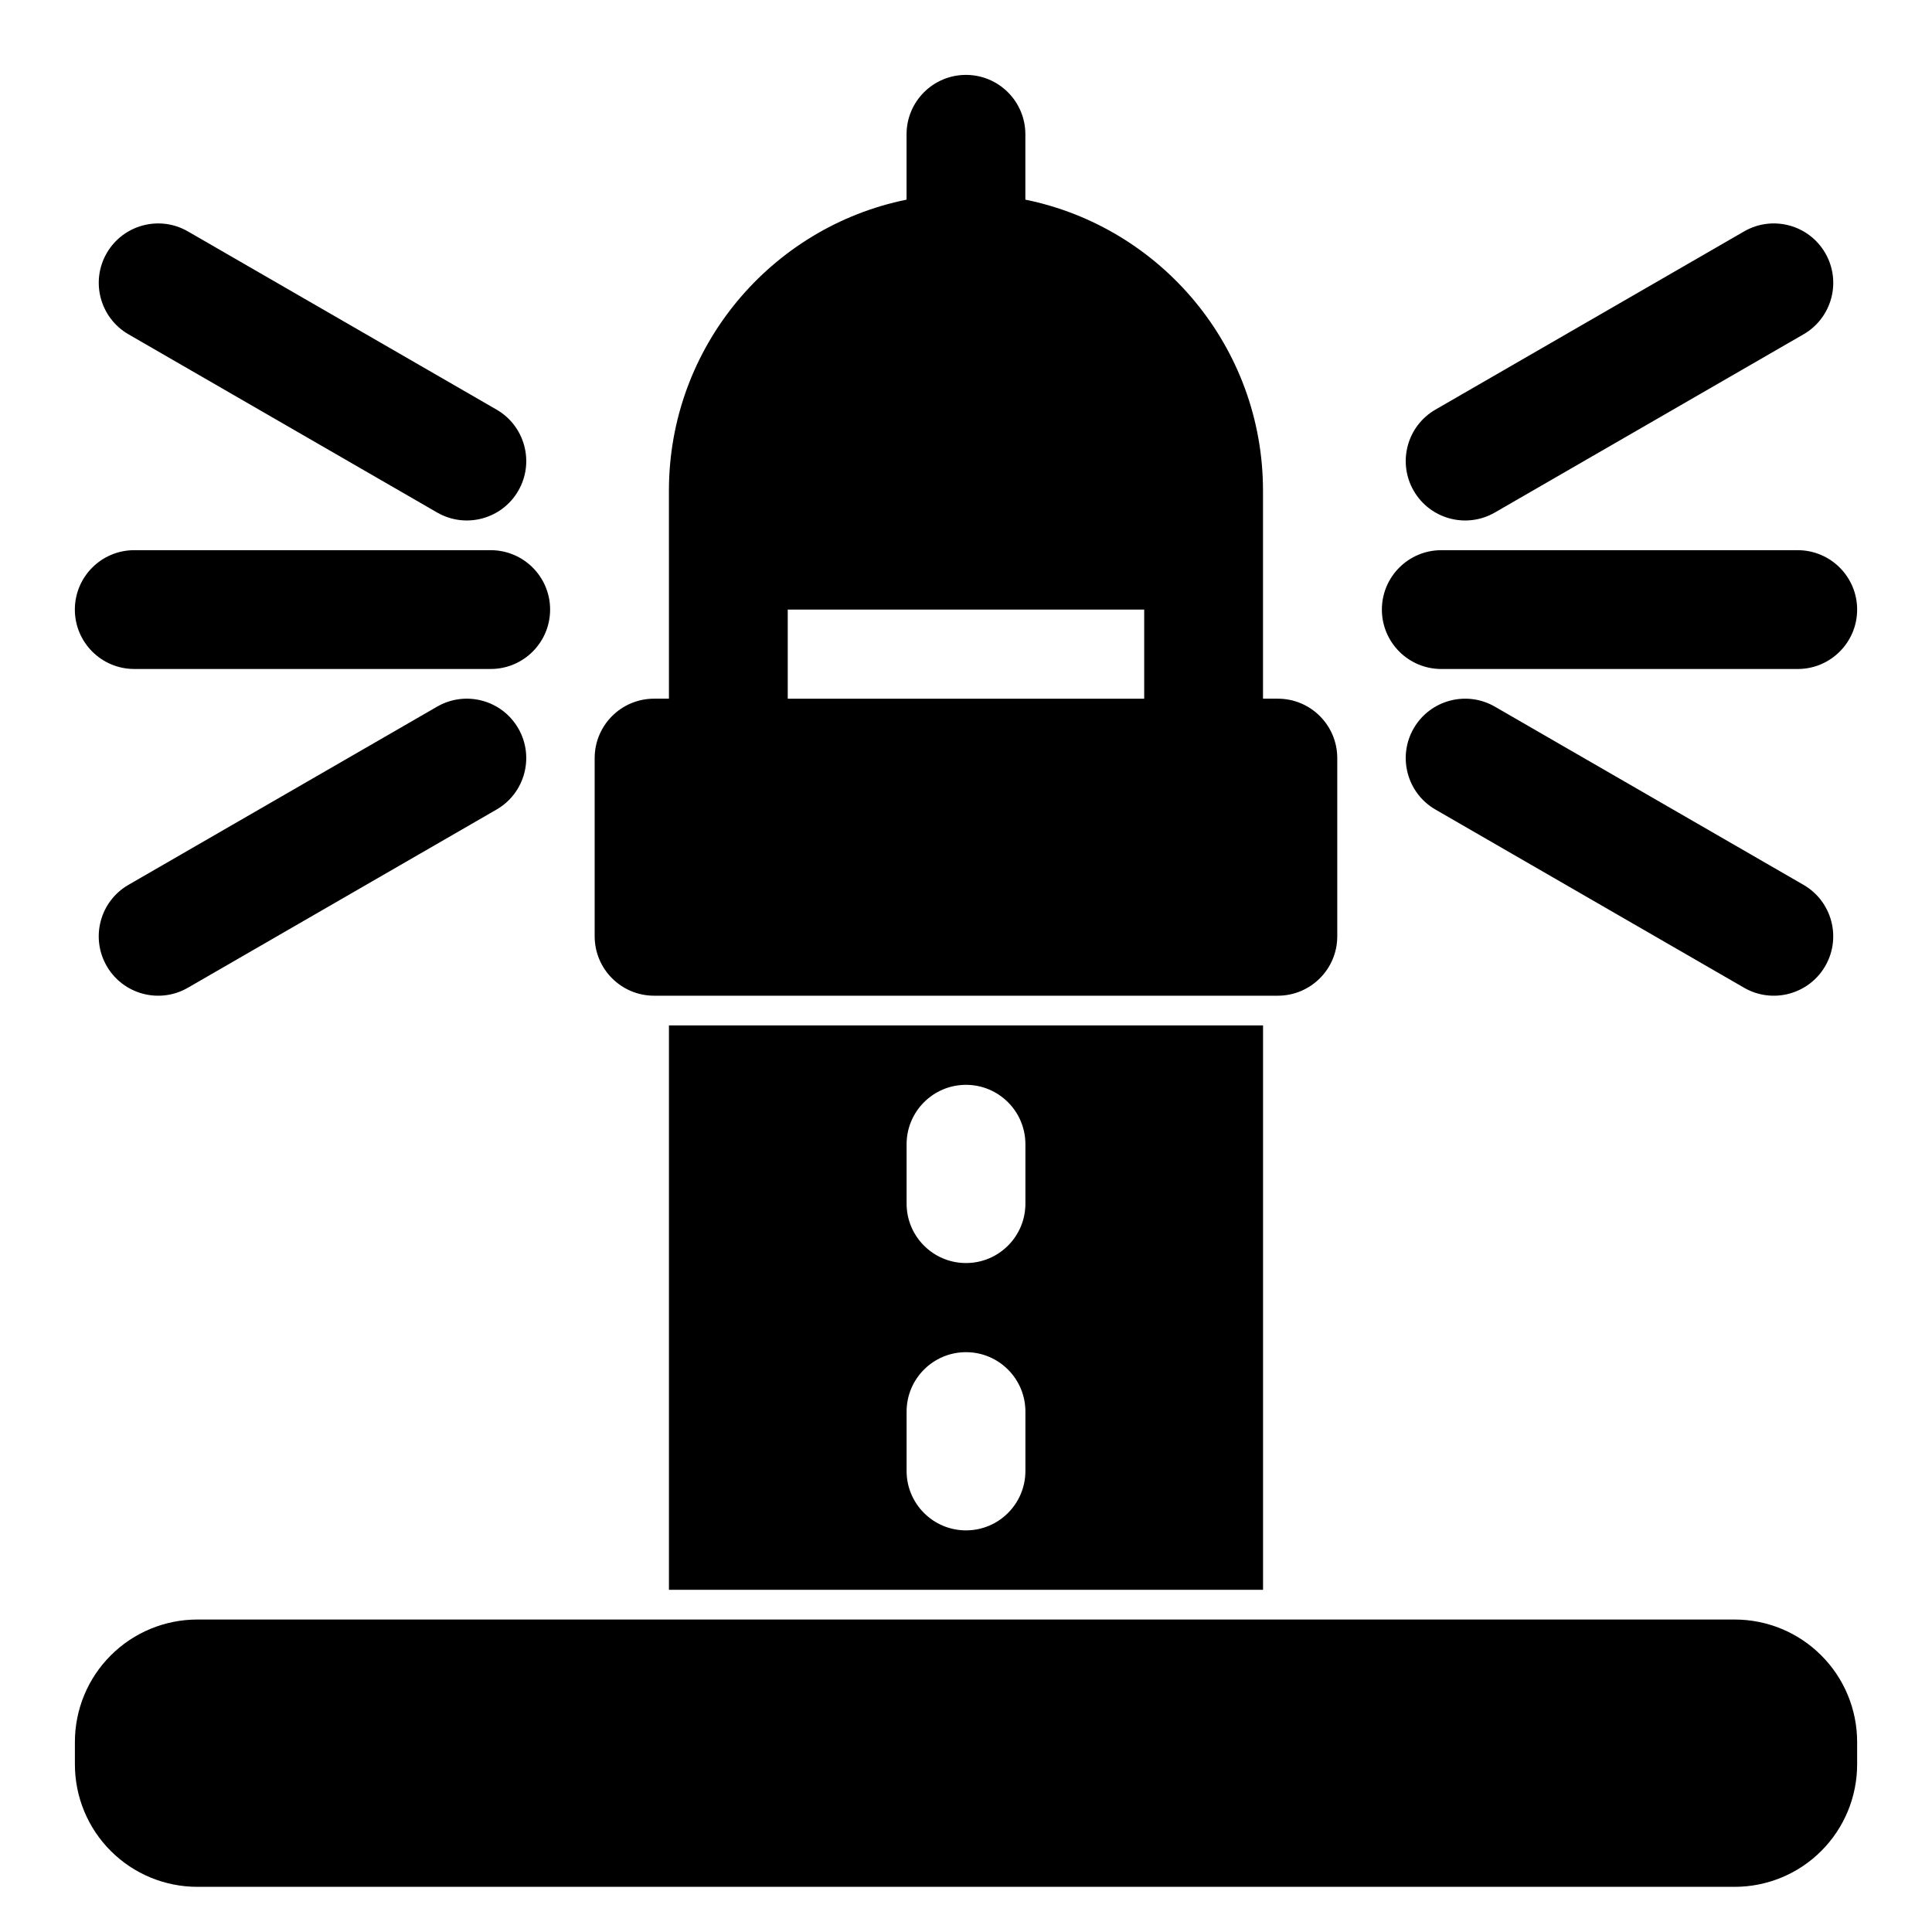 <?xml version="1.0" encoding="UTF-8"?>
<!-- Uploaded to: SVG Repo, www.svgrepo.com, Generator: SVG Repo Mixer Tools -->
<svg fill="#000000" width="800px" height="800px" version="1.1" viewBox="144 144 512 512" xmlns="http://www.w3.org/2000/svg">
 <path d="m636.16 611.57v-5.918c0-8.613-3.418-16.879-9.508-22.953-6.078-6.094-14.344-9.508-22.953-9.508h-407.39c-8.613 0-16.879 3.418-22.953 9.508-6.094 6.078-9.508 14.344-9.508 22.953v5.918c0 8.613 3.418 16.879 9.508 22.953 6.078 6.094 14.344 9.508 22.953 9.508h407.39c8.613 0 16.879-3.418 22.953-9.508 6.094-6.078 9.508-14.344 9.508-22.953zm-157.44-46.258v-149.57h-157.44v149.57zm-62.977-31.488v-15.742c0-8.691-7.055-15.742-15.742-15.742-8.691 0-15.742 7.055-15.742 15.742v15.742c0 8.691 7.055 15.742 15.742 15.742 8.691 0 15.742-7.055 15.742-15.742zm0-70.848v-15.742c0-8.691-7.055-15.742-15.742-15.742-8.691 0-15.742 7.055-15.742 15.742v15.742c0 8.691 7.055 15.742 15.742 15.742 8.691 0 15.742-7.055 15.742-15.742zm-155.9-131.71-81.805 47.23c-7.527 4.344-10.109 13.98-5.762 21.508 4.344 7.527 13.98 10.109 21.508 5.762l81.805-47.23c7.527-4.344 10.109-13.98 5.762-21.508-4.344-7.527-13.98-10.109-21.508-5.762zm264.56 27.27 81.805 47.23c7.527 4.344 17.16 1.762 21.508-5.762 4.344-7.527 1.762-17.16-5.762-21.508l-81.805-47.23c-7.527-4.344-17.16-1.762-21.508 5.762-4.344 7.527-1.762 17.16 5.762 21.508zm-203.13-68.926v0.188 39.359h-3.938c-8.691 0-15.742 7.055-15.742 15.742v47.23c0 8.691 7.055 15.742 15.742 15.742h165.31c8.691 0 15.742-7.055 15.742-15.742v-47.23c0-8.691-7.055-15.742-15.742-15.742h-3.938v-55.102c0-38.086-27.047-69.855-62.977-77.145v-17.32c0-8.691-7.055-15.742-15.742-15.742-8.691 0-15.742 7.055-15.742 15.742v17.32c-35.93 7.289-62.977 39.062-62.977 77.145v15.555zm125.95 15.934v23.617h-94.465v-23.617zm-173.18-15.742h-94.465c-8.691 0-15.742 7.055-15.742 15.742 0 8.691 7.055 15.742 15.742 15.742h94.465c8.691 0 15.742-7.055 15.742-15.742 0-8.691-7.055-15.742-15.742-15.742zm251.91 31.488h94.465c8.691 0 15.742-7.055 15.742-15.742 0-8.691-7.055-15.742-15.742-15.742h-94.465c-8.691 0-15.742 7.055-15.742 15.742 0 8.691 7.055 15.742 15.742 15.742zm14.199-41.469 81.805-47.23c7.527-4.344 10.109-13.98 5.762-21.508-4.344-7.527-13.98-10.109-21.508-5.762l-81.805 47.23c-7.527 4.344-10.109 13.98-5.762 21.508 4.344 7.527 13.98 10.109 21.508 5.762zm-264.56-27.27-81.805-47.23c-7.527-4.344-17.16-1.762-21.508 5.762-4.344 7.527-1.762 17.16 5.762 21.508l81.805 47.23c7.527 4.344 17.16 1.762 21.508-5.762 4.344-7.527 1.762-17.16-5.762-21.508z" fill-rule="evenodd"/>
</svg>